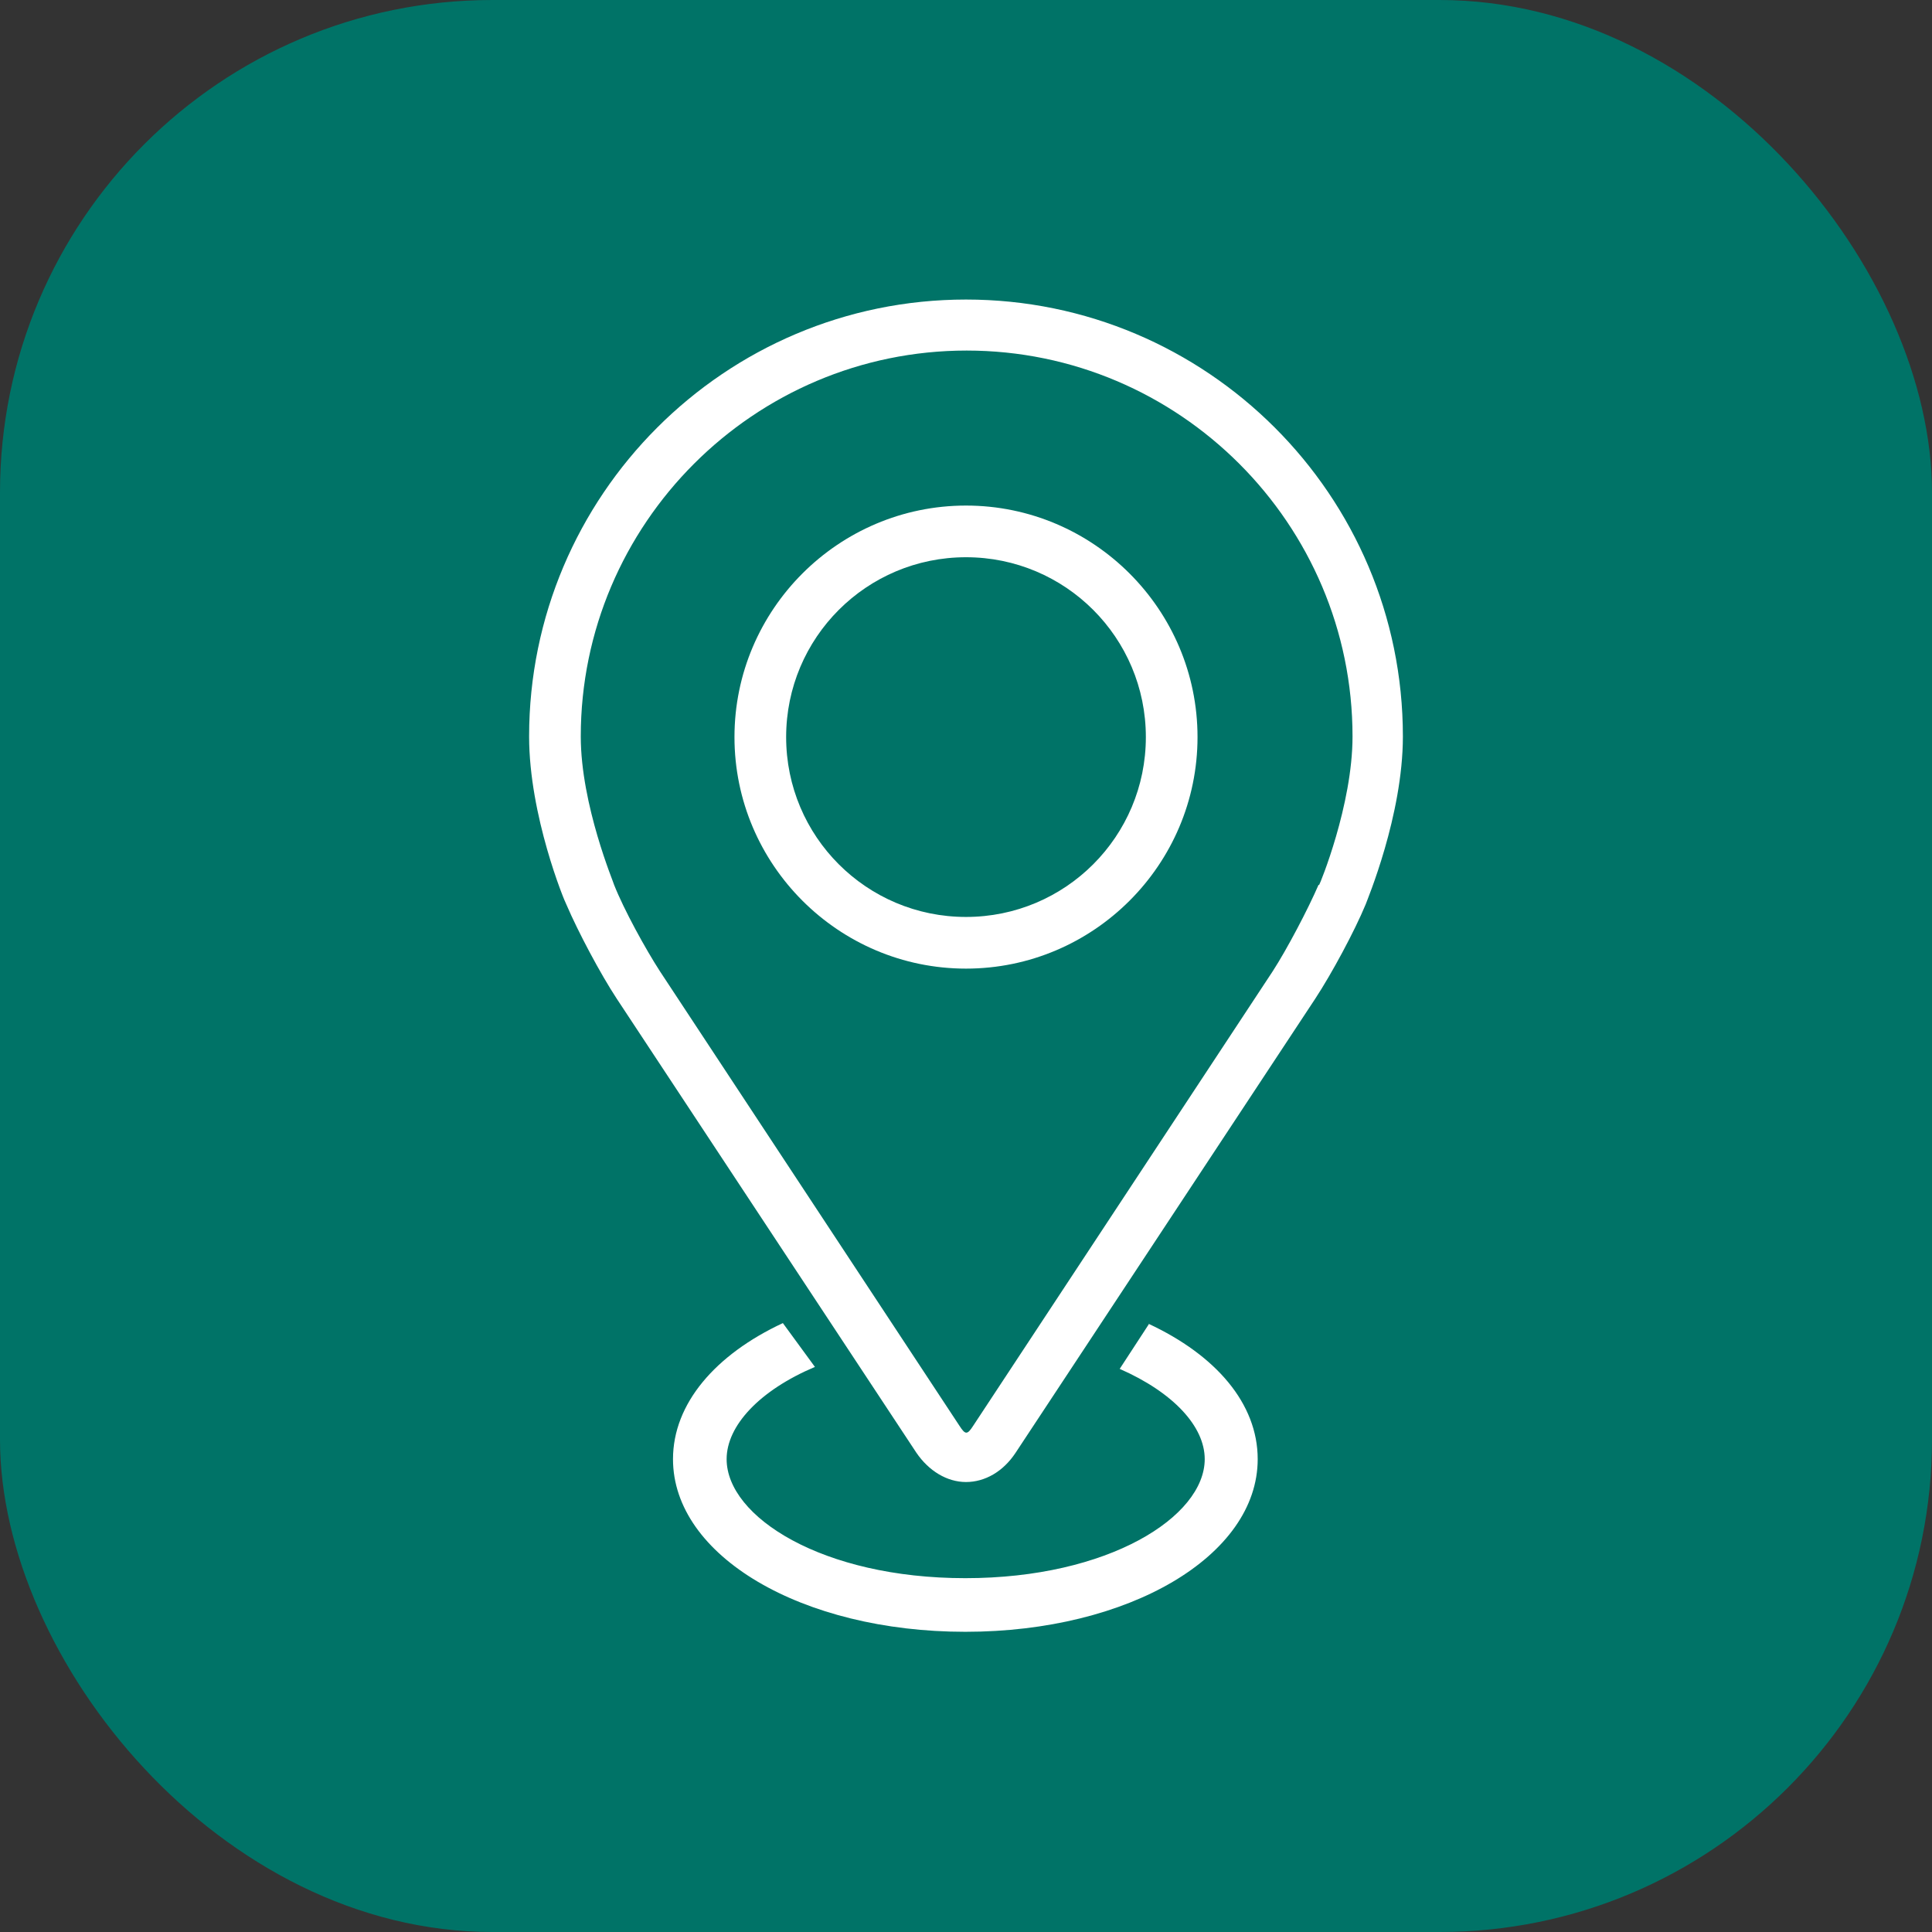 <svg xmlns="http://www.w3.org/2000/svg" id="_&#x56FE;&#x5C42;_2" data-name="&#x56FE;&#x5C42; 2" viewBox="0 0 29.54 29.54"><rect x="0" y="0" width="29.54" height="29.54" fill="#333333" stroke="none"/><defs><style>      .cls-1 {        fill: #007367;      }      .cls-2 {        fill: #fff;      }    </style></defs><g id="_&#x56FE;&#x5C42;_1-2" data-name="&#x56FE;&#x5C42; 1"><g><rect class="cls-1" width="29.54" height="29.54" rx="7.53" ry="7.53"></rect><g><path class="cls-2" d="M14.77,4.58c-3.69,0-6.68,3-6.68,6.68,0,1.21,.54,2.52,.57,2.57,.18,.42,.52,1.06,.77,1.44l4.58,6.94c.19,.28,.47,.45,.76,.45s.57-.16,.76-.45l4.58-6.94c.25-.38,.6-1.03,.77-1.44,.02-.06,.57-1.36,.57-2.57,0-3.69-3-6.68-6.68-6.68m5.39,8.95c-.16,.37-.48,.98-.7,1.32l-4.58,6.95c-.09,.14-.12,.14-.21,0l-4.58-6.95c-.22-.34-.55-.94-.7-1.32,0-.02-.51-1.22-.51-2.27,0-3.25,2.65-5.9,5.9-5.9s5.9,2.65,5.9,5.9c0,1.05-.5,2.26-.51,2.27"></path><path class="cls-2" d="M14.77,7.73c-1.95,0-3.54,1.59-3.54,3.54s1.59,3.54,3.54,3.54,3.54-1.59,3.54-3.54-1.59-3.54-3.54-3.54m0,6.29c-1.52,0-2.75-1.23-2.75-2.75s1.23-2.75,2.75-2.75,2.75,1.23,2.75,2.75-1.23,2.75-2.75,2.75"></path><path class="cls-2" d="M17.57,20.24l-.45,.69c.82,.36,1.3,.88,1.3,1.38,0,.88-1.47,1.82-3.66,1.82s-3.65-.94-3.65-1.82c0-.51,.5-1.05,1.35-1.41l-.49-.67c-1.03,.48-1.68,1.23-1.68,2.08,0,1.48,1.97,2.64,4.47,2.64s4.47-1.16,4.47-2.64c0-.85-.64-1.59-1.67-2.07"></path></g></g></g></svg>